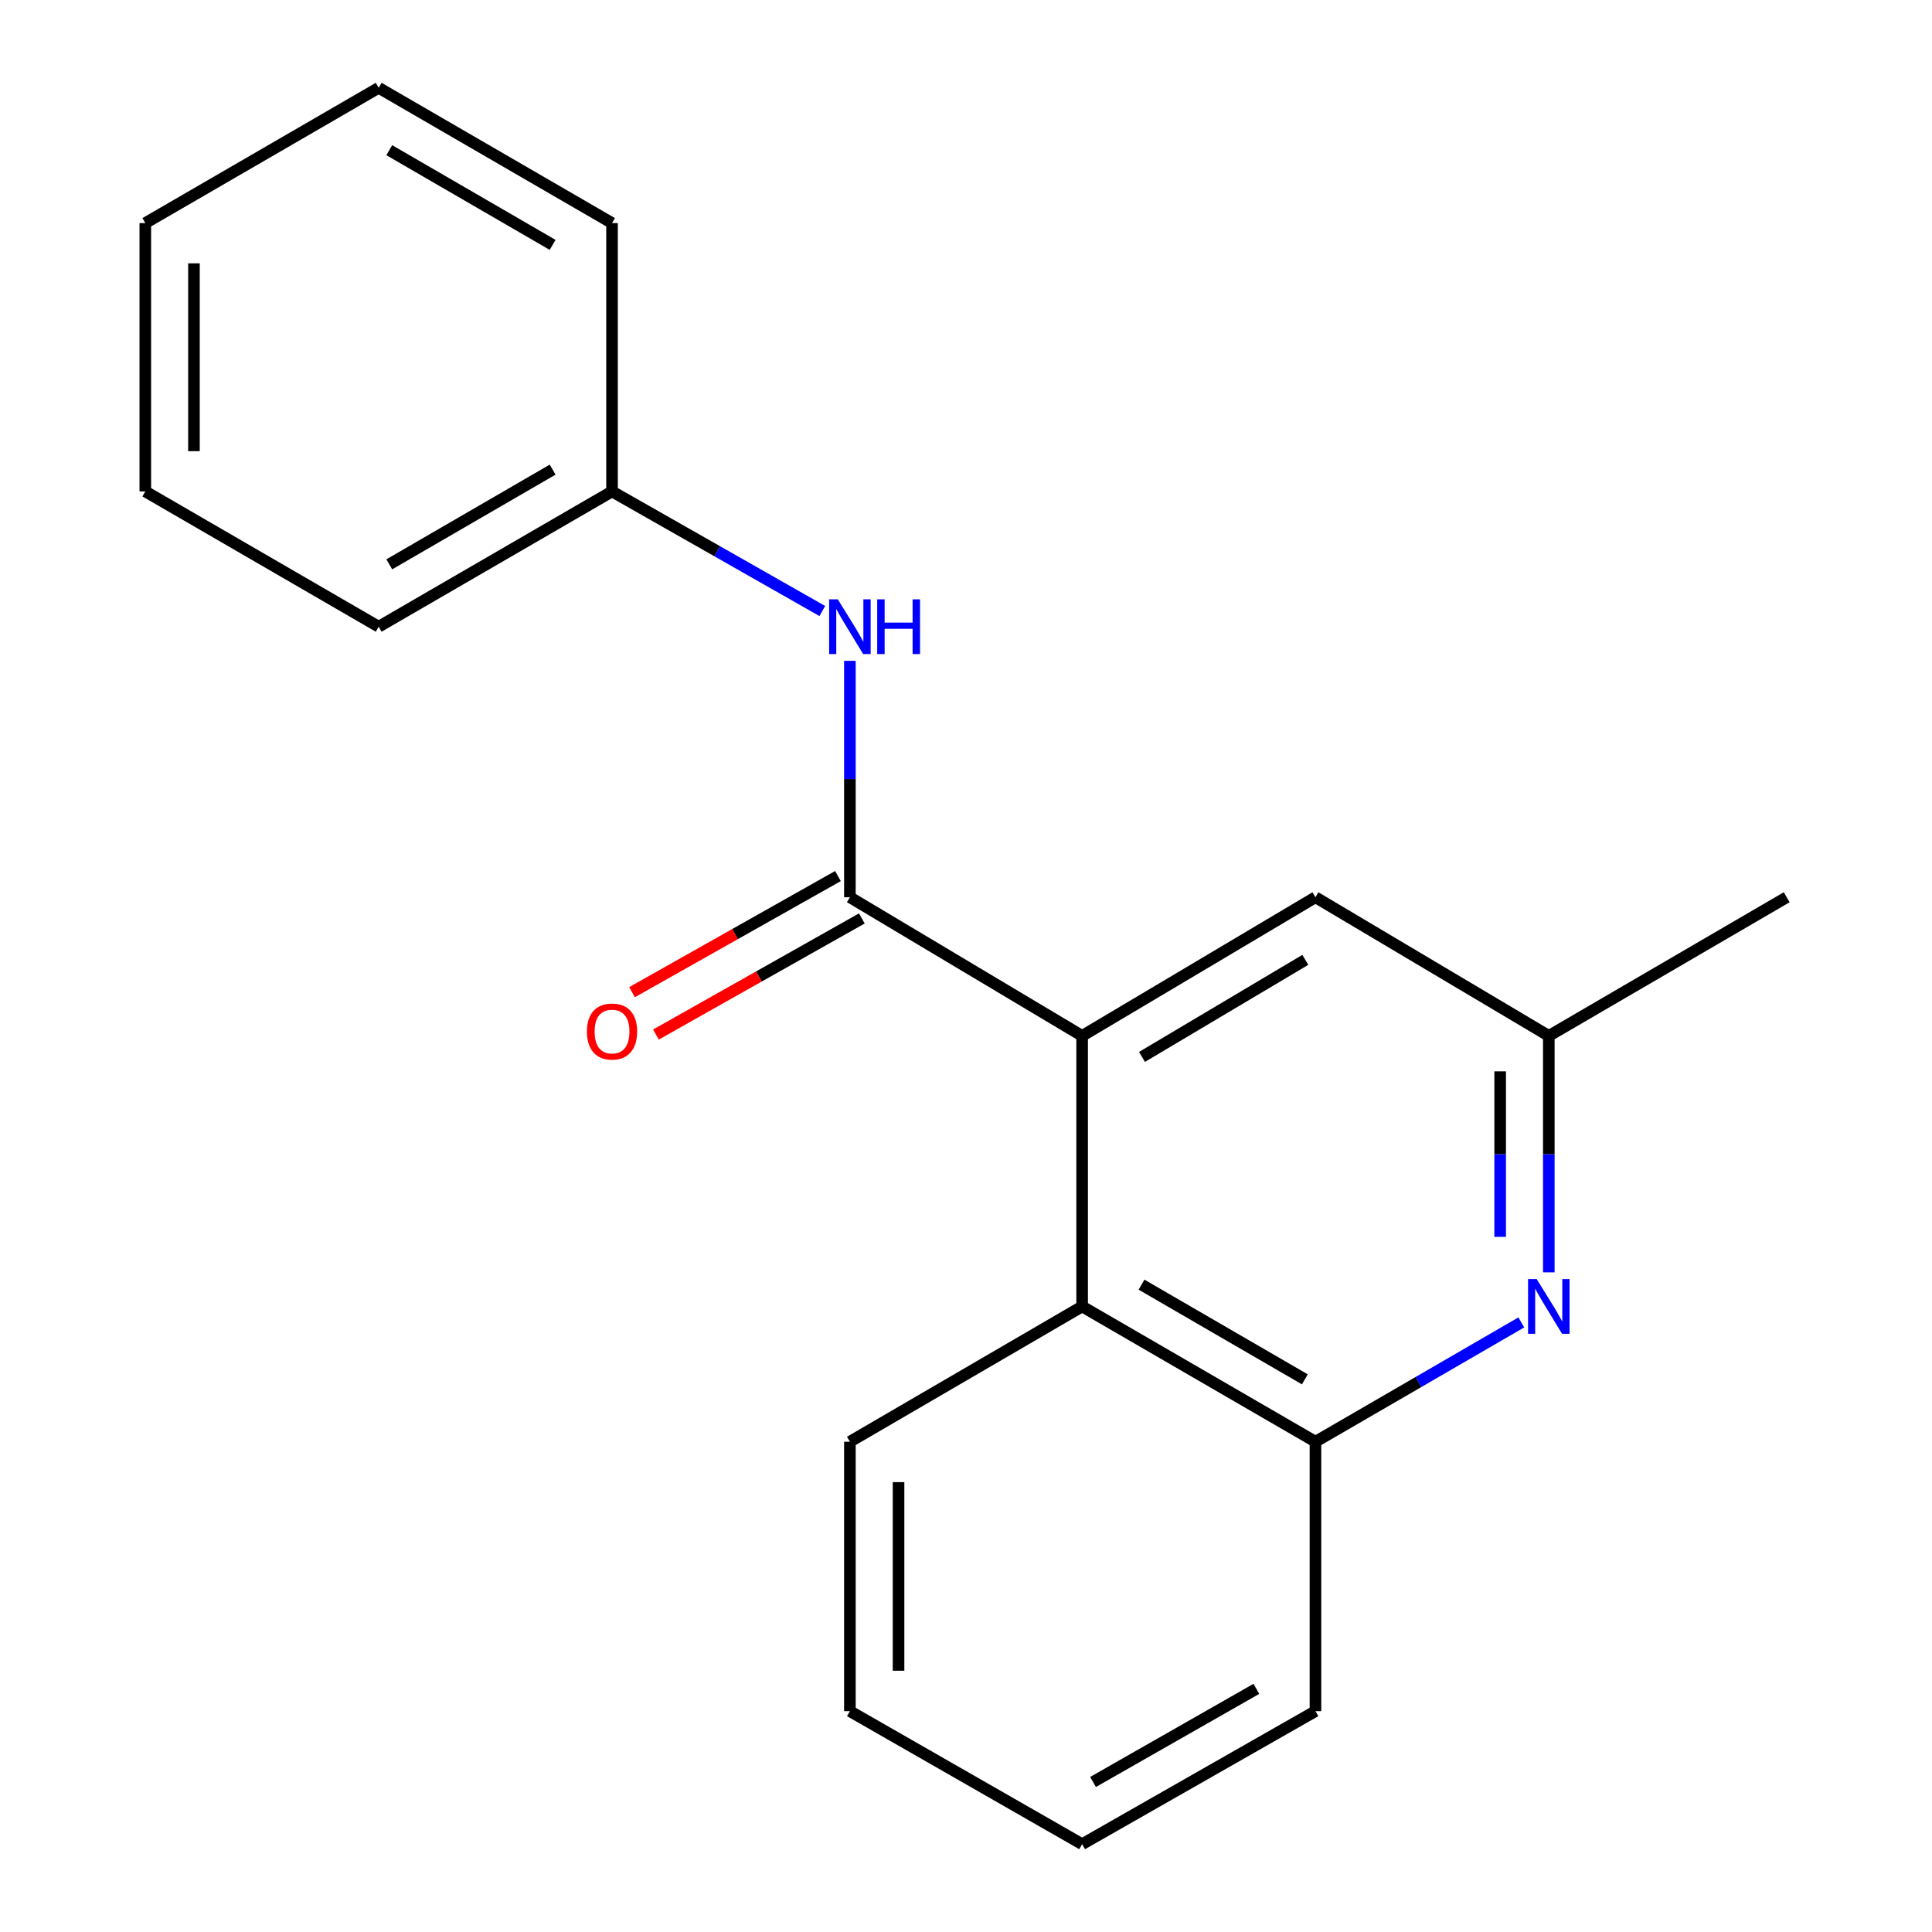 <?xml version='1.0' encoding='iso-8859-1'?>
<svg version='1.1' baseProfile='full'
              xmlns='http://www.w3.org/2000/svg'
                      xmlns:rdkit='http://www.rdkit.org/xml'
                      xmlns:xlink='http://www.w3.org/1999/xlink'
                  xml:space='preserve'
width='1000px' height='1000px' viewBox='0 0 1000 1000'>
<!-- END OF HEADER -->
<rect style='opacity:1.0;fill:#FFFFFF;stroke:none' width='1000' height='1000' x='0' y='0'> </rect>
<path class='bond-0' d='M 439.903,464.412 L 560.111,536.176' style='fill:none;fill-rule:evenodd;stroke:#000000;stroke-width:6px;stroke-linecap:butt;stroke-linejoin:miter;stroke-opacity:1' />
<path class='bond-4' d='M 439.903,464.412 L 439.903,403.227' style='fill:none;fill-rule:evenodd;stroke:#000000;stroke-width:6px;stroke-linecap:butt;stroke-linejoin:miter;stroke-opacity:1' />
<path class='bond-4' d='M 439.903,403.227 L 439.903,342.043' style='fill:none;fill-rule:evenodd;stroke:#0000FF;stroke-width:6px;stroke-linecap:butt;stroke-linejoin:miter;stroke-opacity:1' />
<path class='bond-7' d='M 433.719,453.445 L 380.427,483.497' style='fill:none;fill-rule:evenodd;stroke:#000000;stroke-width:6px;stroke-linecap:butt;stroke-linejoin:miter;stroke-opacity:1' />
<path class='bond-7' d='M 380.427,483.497 L 327.135,513.549' style='fill:none;fill-rule:evenodd;stroke:#FF0000;stroke-width:6px;stroke-linecap:butt;stroke-linejoin:miter;stroke-opacity:1' />
<path class='bond-7' d='M 446.087,475.379 L 392.795,505.431' style='fill:none;fill-rule:evenodd;stroke:#000000;stroke-width:6px;stroke-linecap:butt;stroke-linejoin:miter;stroke-opacity:1' />
<path class='bond-7' d='M 392.795,505.431 L 339.504,535.483' style='fill:none;fill-rule:evenodd;stroke:#FF0000;stroke-width:6px;stroke-linecap:butt;stroke-linejoin:miter;stroke-opacity:1' />
<path class='bond-2' d='M 560.111,536.176 L 560.111,676.22' style='fill:none;fill-rule:evenodd;stroke:#000000;stroke-width:6px;stroke-linecap:butt;stroke-linejoin:miter;stroke-opacity:1' />
<path class='bond-5' d='M 560.111,536.176 L 680.878,464.412' style='fill:none;fill-rule:evenodd;stroke:#000000;stroke-width:6px;stroke-linecap:butt;stroke-linejoin:miter;stroke-opacity:1' />
<path class='bond-5' d='M 591.089,547.058 L 675.626,496.823' style='fill:none;fill-rule:evenodd;stroke:#000000;stroke-width:6px;stroke-linecap:butt;stroke-linejoin:miter;stroke-opacity:1' />
<path class='bond-1' d='M 801.659,658.559 L 801.659,597.367' style='fill:none;fill-rule:evenodd;stroke:#0000FF;stroke-width:6px;stroke-linecap:butt;stroke-linejoin:miter;stroke-opacity:1' />
<path class='bond-1' d='M 801.659,597.367 L 801.659,536.176' style='fill:none;fill-rule:evenodd;stroke:#000000;stroke-width:6px;stroke-linecap:butt;stroke-linejoin:miter;stroke-opacity:1' />
<path class='bond-1' d='M 776.479,640.201 L 776.479,597.367' style='fill:none;fill-rule:evenodd;stroke:#0000FF;stroke-width:6px;stroke-linecap:butt;stroke-linejoin:miter;stroke-opacity:1' />
<path class='bond-1' d='M 776.479,597.367 L 776.479,554.533' style='fill:none;fill-rule:evenodd;stroke:#000000;stroke-width:6px;stroke-linecap:butt;stroke-linejoin:miter;stroke-opacity:1' />
<path class='bond-19' d='M 787.429,684.469 L 734.154,715.352' style='fill:none;fill-rule:evenodd;stroke:#0000FF;stroke-width:6px;stroke-linecap:butt;stroke-linejoin:miter;stroke-opacity:1' />
<path class='bond-19' d='M 734.154,715.352 L 680.878,746.235' style='fill:none;fill-rule:evenodd;stroke:#000000;stroke-width:6px;stroke-linecap:butt;stroke-linejoin:miter;stroke-opacity:1' />
<path class='bond-3' d='M 560.111,676.22 L 680.878,746.235' style='fill:none;fill-rule:evenodd;stroke:#000000;stroke-width:6px;stroke-linecap:butt;stroke-linejoin:miter;stroke-opacity:1' />
<path class='bond-3' d='M 590.855,664.938 L 675.392,713.949' style='fill:none;fill-rule:evenodd;stroke:#000000;stroke-width:6px;stroke-linecap:butt;stroke-linejoin:miter;stroke-opacity:1' />
<path class='bond-9' d='M 560.111,676.22 L 439.903,746.235' style='fill:none;fill-rule:evenodd;stroke:#000000;stroke-width:6px;stroke-linecap:butt;stroke-linejoin:miter;stroke-opacity:1' />
<path class='bond-10' d='M 680.878,746.235 L 680.878,885.691' style='fill:none;fill-rule:evenodd;stroke:#000000;stroke-width:6px;stroke-linecap:butt;stroke-linejoin:miter;stroke-opacity:1' />
<path class='bond-8' d='M 425.622,316.26 L 371.204,285.314' style='fill:none;fill-rule:evenodd;stroke:#0000FF;stroke-width:6px;stroke-linecap:butt;stroke-linejoin:miter;stroke-opacity:1' />
<path class='bond-8' d='M 371.204,285.314 L 316.786,254.367' style='fill:none;fill-rule:evenodd;stroke:#000000;stroke-width:6px;stroke-linecap:butt;stroke-linejoin:miter;stroke-opacity:1' />
<path class='bond-6' d='M 680.878,464.412 L 801.659,536.176' style='fill:none;fill-rule:evenodd;stroke:#000000;stroke-width:6px;stroke-linecap:butt;stroke-linejoin:miter;stroke-opacity:1' />
<path class='bond-11' d='M 801.659,536.176 L 924.791,464.412' style='fill:none;fill-rule:evenodd;stroke:#000000;stroke-width:6px;stroke-linecap:butt;stroke-linejoin:miter;stroke-opacity:1' />
<path class='bond-12' d='M 316.786,254.367 L 196.004,324.382' style='fill:none;fill-rule:evenodd;stroke:#000000;stroke-width:6px;stroke-linecap:butt;stroke-linejoin:miter;stroke-opacity:1' />
<path class='bond-12' d='M 286.04,243.084 L 201.493,292.095' style='fill:none;fill-rule:evenodd;stroke:#000000;stroke-width:6px;stroke-linecap:butt;stroke-linejoin:miter;stroke-opacity:1' />
<path class='bond-13' d='M 316.786,254.367 L 316.786,115.47' style='fill:none;fill-rule:evenodd;stroke:#000000;stroke-width:6px;stroke-linecap:butt;stroke-linejoin:miter;stroke-opacity:1' />
<path class='bond-14' d='M 439.903,746.235 L 439.903,885.691' style='fill:none;fill-rule:evenodd;stroke:#000000;stroke-width:6px;stroke-linecap:butt;stroke-linejoin:miter;stroke-opacity:1' />
<path class='bond-14' d='M 465.083,767.153 L 465.083,864.773' style='fill:none;fill-rule:evenodd;stroke:#000000;stroke-width:6px;stroke-linecap:butt;stroke-linejoin:miter;stroke-opacity:1' />
<path class='bond-21' d='M 680.878,885.691 L 560.111,954.545' style='fill:none;fill-rule:evenodd;stroke:#000000;stroke-width:6px;stroke-linecap:butt;stroke-linejoin:miter;stroke-opacity:1' />
<path class='bond-21' d='M 650.291,874.145 L 565.754,922.343' style='fill:none;fill-rule:evenodd;stroke:#000000;stroke-width:6px;stroke-linecap:butt;stroke-linejoin:miter;stroke-opacity:1' />
<path class='bond-16' d='M 196.004,324.382 L 75.209,254.367' style='fill:none;fill-rule:evenodd;stroke:#000000;stroke-width:6px;stroke-linecap:butt;stroke-linejoin:miter;stroke-opacity:1' />
<path class='bond-17' d='M 316.786,115.47 L 196.004,45.455' style='fill:none;fill-rule:evenodd;stroke:#000000;stroke-width:6px;stroke-linecap:butt;stroke-linejoin:miter;stroke-opacity:1' />
<path class='bond-17' d='M 286.04,126.752 L 201.493,77.742' style='fill:none;fill-rule:evenodd;stroke:#000000;stroke-width:6px;stroke-linecap:butt;stroke-linejoin:miter;stroke-opacity:1' />
<path class='bond-15' d='M 439.903,885.691 L 560.111,954.545' style='fill:none;fill-rule:evenodd;stroke:#000000;stroke-width:6px;stroke-linecap:butt;stroke-linejoin:miter;stroke-opacity:1' />
<path class='bond-20' d='M 75.209,254.367 L 75.209,115.47' style='fill:none;fill-rule:evenodd;stroke:#000000;stroke-width:6px;stroke-linecap:butt;stroke-linejoin:miter;stroke-opacity:1' />
<path class='bond-20' d='M 100.389,233.532 L 100.389,136.304' style='fill:none;fill-rule:evenodd;stroke:#000000;stroke-width:6px;stroke-linecap:butt;stroke-linejoin:miter;stroke-opacity:1' />
<path class='bond-18' d='M 196.004,45.455 L 75.209,115.47' style='fill:none;fill-rule:evenodd;stroke:#000000;stroke-width:6px;stroke-linecap:butt;stroke-linejoin:miter;stroke-opacity:1' />
<path  class='atom-2' d='M 795.399 662.06
L 804.679 677.06
Q 805.599 678.54, 807.079 681.22
Q 808.559 683.9, 808.639 684.06
L 808.639 662.06
L 812.399 662.06
L 812.399 690.38
L 808.519 690.38
L 798.559 673.98
Q 797.399 672.06, 796.159 669.86
Q 794.959 667.66, 794.599 666.98
L 794.599 690.38
L 790.919 690.38
L 790.919 662.06
L 795.399 662.06
' fill='#0000FF'/>
<path  class='atom-5' d='M 433.643 310.222
L 442.923 325.222
Q 443.843 326.702, 445.323 329.382
Q 446.803 332.062, 446.883 332.222
L 446.883 310.222
L 450.643 310.222
L 450.643 338.542
L 446.763 338.542
L 436.803 322.142
Q 435.643 320.222, 434.403 318.022
Q 433.203 315.822, 432.843 315.142
L 432.843 338.542
L 429.163 338.542
L 429.163 310.222
L 433.643 310.222
' fill='#0000FF'/>
<path  class='atom-5' d='M 454.043 310.222
L 457.883 310.222
L 457.883 322.262
L 472.363 322.262
L 472.363 310.222
L 476.203 310.222
L 476.203 338.542
L 472.363 338.542
L 472.363 325.462
L 457.883 325.462
L 457.883 338.542
L 454.043 338.542
L 454.043 310.222
' fill='#0000FF'/>
<path  class='atom-8' d='M 303.786 533.919
Q 303.786 527.119, 307.146 523.319
Q 310.506 519.519, 316.786 519.519
Q 323.066 519.519, 326.426 523.319
Q 329.786 527.119, 329.786 533.919
Q 329.786 540.799, 326.386 544.719
Q 322.986 548.599, 316.786 548.599
Q 310.546 548.599, 307.146 544.719
Q 303.786 540.839, 303.786 533.919
M 316.786 545.399
Q 321.106 545.399, 323.426 542.519
Q 325.786 539.599, 325.786 533.919
Q 325.786 528.359, 323.426 525.559
Q 321.106 522.719, 316.786 522.719
Q 312.466 522.719, 310.106 525.519
Q 307.786 528.319, 307.786 533.919
Q 307.786 539.639, 310.106 542.519
Q 312.466 545.399, 316.786 545.399
' fill='#FF0000'/>
</svg>

